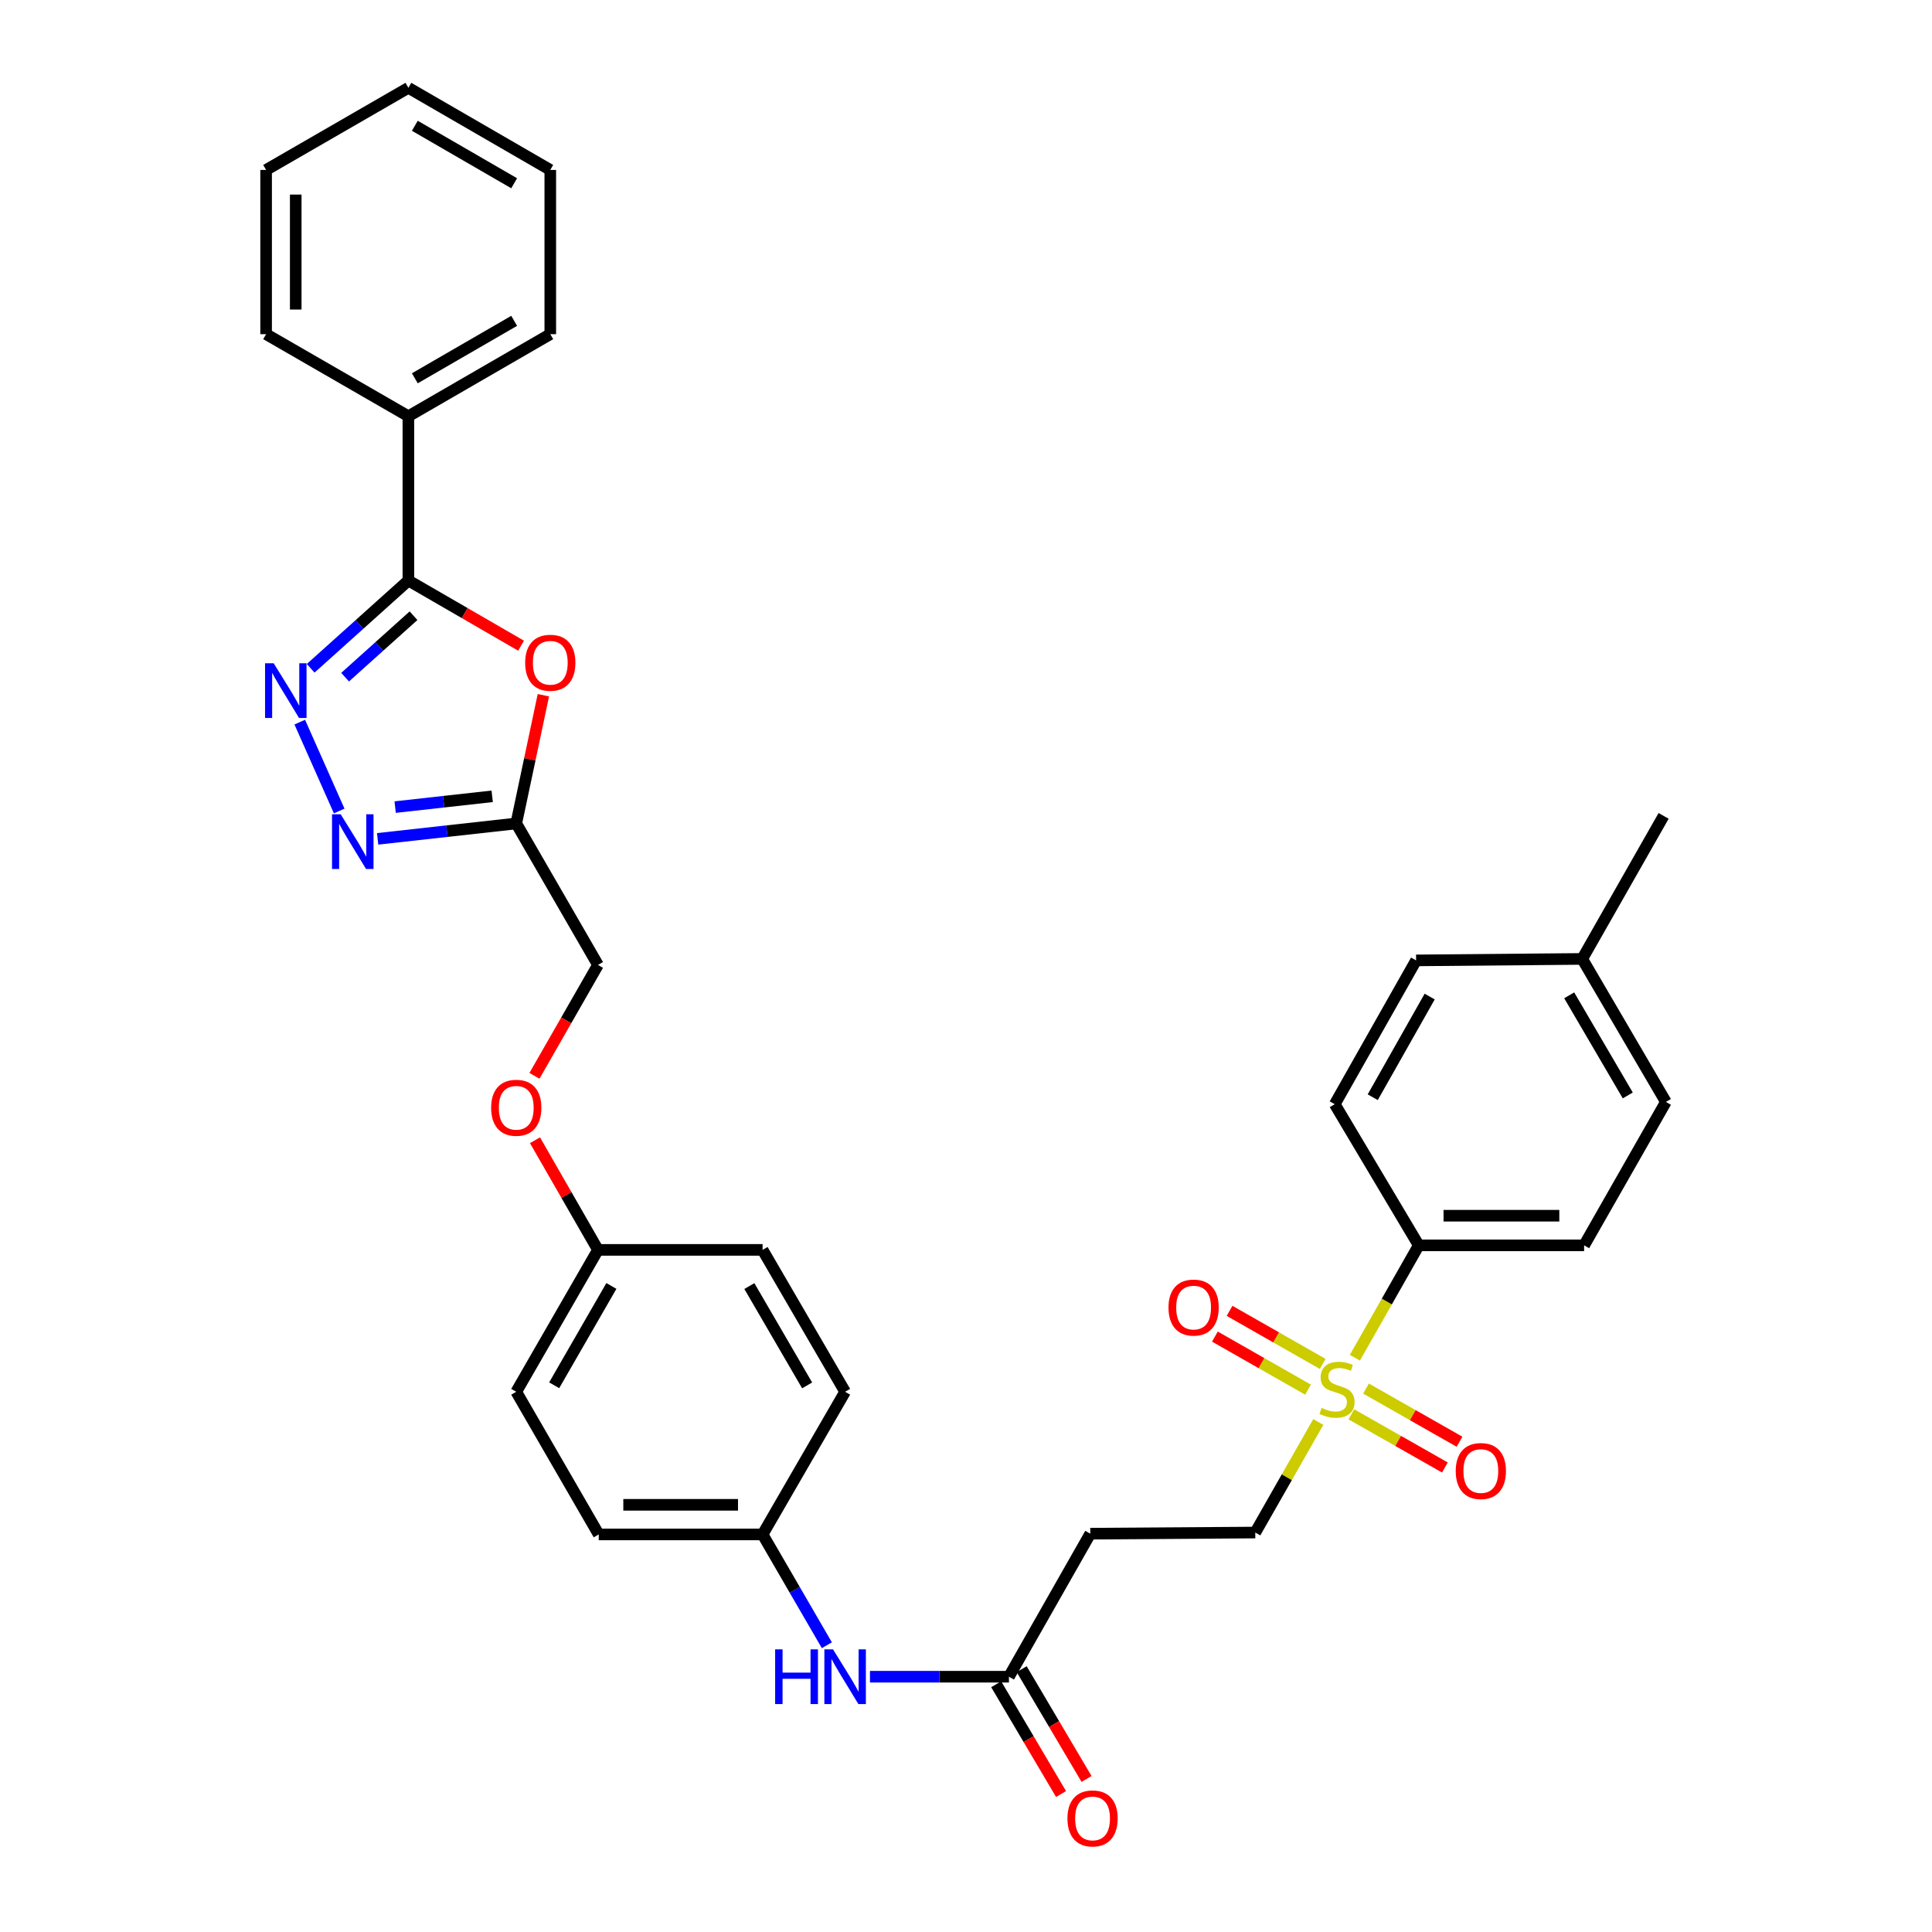 <?xml version='1.0' encoding='iso-8859-1'?>
<svg version='1.1' baseProfile='full'
              xmlns='http://www.w3.org/2000/svg'
                      xmlns:rdkit='http://www.rdkit.org/xml'
                      xmlns:xlink='http://www.w3.org/1999/xlink'
                  xml:space='preserve'
width='1000px' height='1000px' viewBox='0 0 1000 1000'>
<!-- END OF HEADER -->
<rect style='opacity:1.0;fill:#FFFFFF;stroke:none' width='1000' height='1000' x='0' y='0'> </rect>
<path class='bond-6' d='M 701.281,702.753 L 717.811,673.67' style='fill:none;fill-rule:evenodd;stroke:#CCCC00;stroke-width:6px;stroke-linecap:butt;stroke-linejoin:miter;stroke-opacity:1' />
<path class='bond-6' d='M 717.811,673.67 L 734.341,644.588' style='fill:none;fill-rule:evenodd;stroke:#000000;stroke-width:6px;stroke-linecap:butt;stroke-linejoin:miter;stroke-opacity:1' />
<path class='bond-7' d='M 682.34,736.029 L 666.034,764.636' style='fill:none;fill-rule:evenodd;stroke:#CCCC00;stroke-width:6px;stroke-linecap:butt;stroke-linejoin:miter;stroke-opacity:1' />
<path class='bond-7' d='M 666.034,764.636 L 649.728,793.242' style='fill:none;fill-rule:evenodd;stroke:#000000;stroke-width:6px;stroke-linecap:butt;stroke-linejoin:miter;stroke-opacity:1' />
<path class='bond-9' d='M 684.619,705.96 L 660.519,692.226' style='fill:none;fill-rule:evenodd;stroke:#CCCC00;stroke-width:6px;stroke-linecap:butt;stroke-linejoin:miter;stroke-opacity:1' />
<path class='bond-9' d='M 660.519,692.226 L 636.419,678.492' style='fill:none;fill-rule:evenodd;stroke:#FF0000;stroke-width:6px;stroke-linecap:butt;stroke-linejoin:miter;stroke-opacity:1' />
<path class='bond-9' d='M 677.027,719.282 L 652.927,705.548' style='fill:none;fill-rule:evenodd;stroke:#CCCC00;stroke-width:6px;stroke-linecap:butt;stroke-linejoin:miter;stroke-opacity:1' />
<path class='bond-9' d='M 652.927,705.548 L 628.827,691.813' style='fill:none;fill-rule:evenodd;stroke:#FF0000;stroke-width:6px;stroke-linecap:butt;stroke-linejoin:miter;stroke-opacity:1' />
<path class='bond-10' d='M 699.471,732.056 L 723.673,745.811' style='fill:none;fill-rule:evenodd;stroke:#CCCC00;stroke-width:6px;stroke-linecap:butt;stroke-linejoin:miter;stroke-opacity:1' />
<path class='bond-10' d='M 723.673,745.811 L 747.875,759.567' style='fill:none;fill-rule:evenodd;stroke:#FF0000;stroke-width:6px;stroke-linecap:butt;stroke-linejoin:miter;stroke-opacity:1' />
<path class='bond-10' d='M 707.048,718.725 L 731.25,732.481' style='fill:none;fill-rule:evenodd;stroke:#CCCC00;stroke-width:6px;stroke-linecap:butt;stroke-linejoin:miter;stroke-opacity:1' />
<path class='bond-10' d='M 731.25,732.481 L 755.451,746.236' style='fill:none;fill-rule:evenodd;stroke:#FF0000;stroke-width:6px;stroke-linecap:butt;stroke-linejoin:miter;stroke-opacity:1' />
<path class='bond-0' d='M 155.156,373.772 L 175.563,419.771' style='fill:none;fill-rule:evenodd;stroke:#0000FF;stroke-width:6px;stroke-linecap:butt;stroke-linejoin:miter;stroke-opacity:1' />
<path class='bond-35' d='M 160.799,345.911 L 186.089,323.19' style='fill:none;fill-rule:evenodd;stroke:#0000FF;stroke-width:6px;stroke-linecap:butt;stroke-linejoin:miter;stroke-opacity:1' />
<path class='bond-35' d='M 186.089,323.19 L 211.38,300.47' style='fill:none;fill-rule:evenodd;stroke:#000000;stroke-width:6px;stroke-linecap:butt;stroke-linejoin:miter;stroke-opacity:1' />
<path class='bond-35' d='M 178.633,350.501 L 196.336,334.596' style='fill:none;fill-rule:evenodd;stroke:#0000FF;stroke-width:6px;stroke-linecap:butt;stroke-linejoin:miter;stroke-opacity:1' />
<path class='bond-35' d='M 196.336,334.596 L 214.04,318.692' style='fill:none;fill-rule:evenodd;stroke:#000000;stroke-width:6px;stroke-linecap:butt;stroke-linejoin:miter;stroke-opacity:1' />
<path class='bond-1' d='M 211.38,300.47 L 240.542,317.341' style='fill:none;fill-rule:evenodd;stroke:#000000;stroke-width:6px;stroke-linecap:butt;stroke-linejoin:miter;stroke-opacity:1' />
<path class='bond-1' d='M 240.542,317.341 L 269.704,334.212' style='fill:none;fill-rule:evenodd;stroke:#FF0000;stroke-width:6px;stroke-linecap:butt;stroke-linejoin:miter;stroke-opacity:1' />
<path class='bond-12' d='M 211.38,300.47 L 211.38,215.448' style='fill:none;fill-rule:evenodd;stroke:#000000;stroke-width:6px;stroke-linecap:butt;stroke-linejoin:miter;stroke-opacity:1' />
<path class='bond-2' d='M 281.252,359.847 L 274.231,393.033' style='fill:none;fill-rule:evenodd;stroke:#FF0000;stroke-width:6px;stroke-linecap:butt;stroke-linejoin:miter;stroke-opacity:1' />
<path class='bond-2' d='M 274.231,393.033 L 267.209,426.218' style='fill:none;fill-rule:evenodd;stroke:#000000;stroke-width:6px;stroke-linecap:butt;stroke-linejoin:miter;stroke-opacity:1' />
<path class='bond-3' d='M 195.464,434.193 L 231.337,430.206' style='fill:none;fill-rule:evenodd;stroke:#0000FF;stroke-width:6px;stroke-linecap:butt;stroke-linejoin:miter;stroke-opacity:1' />
<path class='bond-3' d='M 231.337,430.206 L 267.209,426.218' style='fill:none;fill-rule:evenodd;stroke:#000000;stroke-width:6px;stroke-linecap:butt;stroke-linejoin:miter;stroke-opacity:1' />
<path class='bond-3' d='M 204.532,417.757 L 229.643,414.966' style='fill:none;fill-rule:evenodd;stroke:#0000FF;stroke-width:6px;stroke-linecap:butt;stroke-linejoin:miter;stroke-opacity:1' />
<path class='bond-3' d='M 229.643,414.966 L 254.754,412.175' style='fill:none;fill-rule:evenodd;stroke:#000000;stroke-width:6px;stroke-linecap:butt;stroke-linejoin:miter;stroke-opacity:1' />
<path class='bond-4' d='M 267.209,426.218 L 309.512,499.451' style='fill:none;fill-rule:evenodd;stroke:#000000;stroke-width:6px;stroke-linecap:butt;stroke-linejoin:miter;stroke-opacity:1' />
<path class='bond-5' d='M 522.225,867.863 L 564.331,793.83' style='fill:none;fill-rule:evenodd;stroke:#000000;stroke-width:6px;stroke-linecap:butt;stroke-linejoin:miter;stroke-opacity:1' />
<path class='bond-11' d='M 522.225,867.863 L 486.258,867.863' style='fill:none;fill-rule:evenodd;stroke:#000000;stroke-width:6px;stroke-linecap:butt;stroke-linejoin:miter;stroke-opacity:1' />
<path class='bond-11' d='M 486.258,867.863 L 450.292,867.863' style='fill:none;fill-rule:evenodd;stroke:#0000FF;stroke-width:6px;stroke-linecap:butt;stroke-linejoin:miter;stroke-opacity:1' />
<path class='bond-13' d='M 515.624,871.763 L 532.407,900.172' style='fill:none;fill-rule:evenodd;stroke:#000000;stroke-width:6px;stroke-linecap:butt;stroke-linejoin:miter;stroke-opacity:1' />
<path class='bond-13' d='M 532.407,900.172 L 549.189,928.582' style='fill:none;fill-rule:evenodd;stroke:#FF0000;stroke-width:6px;stroke-linecap:butt;stroke-linejoin:miter;stroke-opacity:1' />
<path class='bond-13' d='M 528.825,863.964 L 545.608,892.374' style='fill:none;fill-rule:evenodd;stroke:#000000;stroke-width:6px;stroke-linecap:butt;stroke-linejoin:miter;stroke-opacity:1' />
<path class='bond-13' d='M 545.608,892.374 L 562.391,920.783' style='fill:none;fill-rule:evenodd;stroke:#FF0000;stroke-width:6px;stroke-linecap:butt;stroke-linejoin:miter;stroke-opacity:1' />
<path class='bond-15' d='M 734.341,644.588 L 819.934,644.588' style='fill:none;fill-rule:evenodd;stroke:#000000;stroke-width:6px;stroke-linecap:butt;stroke-linejoin:miter;stroke-opacity:1' />
<path class='bond-15' d='M 747.18,629.255 L 807.095,629.255' style='fill:none;fill-rule:evenodd;stroke:#000000;stroke-width:6px;stroke-linecap:butt;stroke-linejoin:miter;stroke-opacity:1' />
<path class='bond-16' d='M 734.341,644.588 L 690.863,571.534' style='fill:none;fill-rule:evenodd;stroke:#000000;stroke-width:6px;stroke-linecap:butt;stroke-linejoin:miter;stroke-opacity:1' />
<path class='bond-8' d='M 649.728,793.242 L 564.331,793.83' style='fill:none;fill-rule:evenodd;stroke:#000000;stroke-width:6px;stroke-linecap:butt;stroke-linejoin:miter;stroke-opacity:1' />
<path class='bond-18' d='M 427.983,851.575 L 411.348,822.898' style='fill:none;fill-rule:evenodd;stroke:#0000FF;stroke-width:6px;stroke-linecap:butt;stroke-linejoin:miter;stroke-opacity:1' />
<path class='bond-18' d='M 411.348,822.898 L 394.713,794.222' style='fill:none;fill-rule:evenodd;stroke:#000000;stroke-width:6px;stroke-linecap:butt;stroke-linejoin:miter;stroke-opacity:1' />
<path class='bond-27' d='M 211.38,215.448 L 284.825,172.966' style='fill:none;fill-rule:evenodd;stroke:#000000;stroke-width:6px;stroke-linecap:butt;stroke-linejoin:miter;stroke-opacity:1' />
<path class='bond-27' d='M 214.719,195.803 L 266.131,166.066' style='fill:none;fill-rule:evenodd;stroke:#000000;stroke-width:6px;stroke-linecap:butt;stroke-linejoin:miter;stroke-opacity:1' />
<path class='bond-28' d='M 211.38,215.448 L 137.738,172.966' style='fill:none;fill-rule:evenodd;stroke:#000000;stroke-width:6px;stroke-linecap:butt;stroke-linejoin:miter;stroke-opacity:1' />
<path class='bond-14' d='M 309.512,499.451 L 293.071,528.15' style='fill:none;fill-rule:evenodd;stroke:#000000;stroke-width:6px;stroke-linecap:butt;stroke-linejoin:miter;stroke-opacity:1' />
<path class='bond-14' d='M 293.071,528.15 L 276.631,556.85' style='fill:none;fill-rule:evenodd;stroke:#FF0000;stroke-width:6px;stroke-linecap:butt;stroke-linejoin:miter;stroke-opacity:1' />
<path class='bond-20' d='M 819.934,644.588 L 862.262,570.358' style='fill:none;fill-rule:evenodd;stroke:#000000;stroke-width:6px;stroke-linecap:butt;stroke-linejoin:miter;stroke-opacity:1' />
<path class='bond-21' d='M 690.863,571.534 L 732.97,497.1' style='fill:none;fill-rule:evenodd;stroke:#000000;stroke-width:6px;stroke-linecap:butt;stroke-linejoin:miter;stroke-opacity:1' />
<path class='bond-21' d='M 710.525,567.918 L 739.999,515.815' style='fill:none;fill-rule:evenodd;stroke:#000000;stroke-width:6px;stroke-linecap:butt;stroke-linejoin:miter;stroke-opacity:1' />
<path class='bond-17' d='M 276.907,590.18 L 293.21,618.56' style='fill:none;fill-rule:evenodd;stroke:#FF0000;stroke-width:6px;stroke-linecap:butt;stroke-linejoin:miter;stroke-opacity:1' />
<path class='bond-17' d='M 293.21,618.56 L 309.512,646.939' style='fill:none;fill-rule:evenodd;stroke:#000000;stroke-width:6px;stroke-linecap:butt;stroke-linejoin:miter;stroke-opacity:1' />
<path class='bond-23' d='M 394.713,794.222 L 309.903,794.222' style='fill:none;fill-rule:evenodd;stroke:#000000;stroke-width:6px;stroke-linecap:butt;stroke-linejoin:miter;stroke-opacity:1' />
<path class='bond-23' d='M 381.991,778.889 L 322.625,778.889' style='fill:none;fill-rule:evenodd;stroke:#000000;stroke-width:6px;stroke-linecap:butt;stroke-linejoin:miter;stroke-opacity:1' />
<path class='bond-24' d='M 394.713,794.222 L 437.432,720.384' style='fill:none;fill-rule:evenodd;stroke:#000000;stroke-width:6px;stroke-linecap:butt;stroke-linejoin:miter;stroke-opacity:1' />
<path class='bond-19' d='M 309.512,646.939 L 394.713,646.939' style='fill:none;fill-rule:evenodd;stroke:#000000;stroke-width:6px;stroke-linecap:butt;stroke-linejoin:miter;stroke-opacity:1' />
<path class='bond-34' d='M 309.512,646.939 L 267.209,720.384' style='fill:none;fill-rule:evenodd;stroke:#000000;stroke-width:6px;stroke-linecap:butt;stroke-linejoin:miter;stroke-opacity:1' />
<path class='bond-34' d='M 316.453,665.608 L 286.841,717.02' style='fill:none;fill-rule:evenodd;stroke:#000000;stroke-width:6px;stroke-linecap:butt;stroke-linejoin:miter;stroke-opacity:1' />
<path class='bond-33' d='M 862.262,570.358 L 818.954,496.333' style='fill:none;fill-rule:evenodd;stroke:#000000;stroke-width:6px;stroke-linecap:butt;stroke-linejoin:miter;stroke-opacity:1' />
<path class='bond-33' d='M 842.531,566.997 L 812.216,515.18' style='fill:none;fill-rule:evenodd;stroke:#000000;stroke-width:6px;stroke-linecap:butt;stroke-linejoin:miter;stroke-opacity:1' />
<path class='bond-22' d='M 732.97,497.1 L 818.954,496.333' style='fill:none;fill-rule:evenodd;stroke:#000000;stroke-width:6px;stroke-linecap:butt;stroke-linejoin:miter;stroke-opacity:1' />
<path class='bond-29' d='M 818.954,496.333 L 861.086,422.3' style='fill:none;fill-rule:evenodd;stroke:#000000;stroke-width:6px;stroke-linecap:butt;stroke-linejoin:miter;stroke-opacity:1' />
<path class='bond-25' d='M 309.903,794.222 L 267.209,720.384' style='fill:none;fill-rule:evenodd;stroke:#000000;stroke-width:6px;stroke-linecap:butt;stroke-linejoin:miter;stroke-opacity:1' />
<path class='bond-26' d='M 437.432,720.384 L 394.713,646.939' style='fill:none;fill-rule:evenodd;stroke:#000000;stroke-width:6px;stroke-linecap:butt;stroke-linejoin:miter;stroke-opacity:1' />
<path class='bond-26' d='M 417.77,717.077 L 387.866,665.665' style='fill:none;fill-rule:evenodd;stroke:#000000;stroke-width:6px;stroke-linecap:butt;stroke-linejoin:miter;stroke-opacity:1' />
<path class='bond-30' d='M 284.825,172.966 L 284.825,87.961' style='fill:none;fill-rule:evenodd;stroke:#000000;stroke-width:6px;stroke-linecap:butt;stroke-linejoin:miter;stroke-opacity:1' />
<path class='bond-31' d='M 137.738,172.966 L 137.738,87.961' style='fill:none;fill-rule:evenodd;stroke:#000000;stroke-width:6px;stroke-linecap:butt;stroke-linejoin:miter;stroke-opacity:1' />
<path class='bond-31' d='M 153.071,160.216 L 153.071,100.712' style='fill:none;fill-rule:evenodd;stroke:#000000;stroke-width:6px;stroke-linecap:butt;stroke-linejoin:miter;stroke-opacity:1' />
<path class='bond-36' d='M 284.825,87.961 L 211.38,45.455' style='fill:none;fill-rule:evenodd;stroke:#000000;stroke-width:6px;stroke-linecap:butt;stroke-linejoin:miter;stroke-opacity:1' />
<path class='bond-36' d='M 266.128,94.856 L 214.716,65.101' style='fill:none;fill-rule:evenodd;stroke:#000000;stroke-width:6px;stroke-linecap:butt;stroke-linejoin:miter;stroke-opacity:1' />
<path class='bond-32' d='M 137.738,87.961 L 211.38,45.455' style='fill:none;fill-rule:evenodd;stroke:#000000;stroke-width:6px;stroke-linecap:butt;stroke-linejoin:miter;stroke-opacity:1' />
<path  class='atom-0' d='M 684.039 728.733
Q 684.359 728.853, 685.679 729.413
Q 686.999 729.973, 688.439 730.333
Q 689.919 730.653, 691.359 730.653
Q 694.039 730.653, 695.599 729.373
Q 697.159 728.053, 697.159 725.773
Q 697.159 724.213, 696.359 723.253
Q 695.599 722.293, 694.399 721.773
Q 693.199 721.253, 691.199 720.653
Q 688.679 719.893, 687.159 719.173
Q 685.679 718.453, 684.599 716.933
Q 683.559 715.413, 683.559 712.853
Q 683.559 709.293, 685.959 707.093
Q 688.399 704.893, 693.199 704.893
Q 696.479 704.893, 700.199 706.453
L 699.279 709.533
Q 695.879 708.133, 693.319 708.133
Q 690.559 708.133, 689.039 709.293
Q 687.519 710.413, 687.559 712.373
Q 687.559 713.893, 688.319 714.813
Q 689.119 715.733, 690.239 716.253
Q 691.399 716.773, 693.319 717.373
Q 695.879 718.173, 697.399 718.973
Q 698.919 719.773, 699.999 721.413
Q 701.119 723.013, 701.119 725.773
Q 701.119 729.693, 698.479 731.813
Q 695.879 733.893, 691.519 733.893
Q 688.999 733.893, 687.079 733.333
Q 685.199 732.813, 682.959 731.893
L 684.039 728.733
' fill='#CCCC00'/>
<path  class='atom-1' d='M 141.666 343.315
L 150.946 358.315
Q 151.866 359.795, 153.346 362.475
Q 154.826 365.155, 154.906 365.315
L 154.906 343.315
L 158.666 343.315
L 158.666 371.635
L 154.786 371.635
L 144.826 355.235
Q 143.666 353.315, 142.426 351.115
Q 141.226 348.915, 140.866 348.235
L 140.866 371.635
L 137.186 371.635
L 137.186 343.315
L 141.666 343.315
' fill='#0000FF'/>
<path  class='atom-3' d='M 271.825 343.04
Q 271.825 336.24, 275.185 332.44
Q 278.545 328.64, 284.825 328.64
Q 291.105 328.64, 294.465 332.44
Q 297.825 336.24, 297.825 343.04
Q 297.825 349.92, 294.425 353.84
Q 291.025 357.72, 284.825 357.72
Q 278.585 357.72, 275.185 353.84
Q 271.825 349.96, 271.825 343.04
M 284.825 354.52
Q 289.145 354.52, 291.465 351.64
Q 293.825 348.72, 293.825 343.04
Q 293.825 337.48, 291.465 334.68
Q 289.145 331.84, 284.825 331.84
Q 280.505 331.84, 278.145 334.64
Q 275.825 337.44, 275.825 343.04
Q 275.825 348.76, 278.145 351.64
Q 280.505 354.52, 284.825 354.52
' fill='#FF0000'/>
<path  class='atom-4' d='M 176.336 421.463
L 185.616 436.463
Q 186.536 437.943, 188.016 440.623
Q 189.496 443.303, 189.576 443.463
L 189.576 421.463
L 193.336 421.463
L 193.336 449.783
L 189.456 449.783
L 179.496 433.383
Q 178.336 431.463, 177.096 429.263
Q 175.896 427.063, 175.536 426.383
L 175.536 449.783
L 171.856 449.783
L 171.856 421.463
L 176.336 421.463
' fill='#0000FF'/>
<path  class='atom-10' d='M 604.809 676.791
Q 604.809 669.991, 608.169 666.191
Q 611.529 662.391, 617.809 662.391
Q 624.089 662.391, 627.449 666.191
Q 630.809 669.991, 630.809 676.791
Q 630.809 683.671, 627.409 687.591
Q 624.009 691.471, 617.809 691.471
Q 611.569 691.471, 608.169 687.591
Q 604.809 683.711, 604.809 676.791
M 617.809 688.271
Q 622.129 688.271, 624.449 685.391
Q 626.809 682.471, 626.809 676.791
Q 626.809 671.231, 624.449 668.431
Q 622.129 665.591, 617.809 665.591
Q 613.489 665.591, 611.129 668.391
Q 608.809 671.191, 608.809 676.791
Q 608.809 682.511, 611.129 685.391
Q 613.489 688.271, 617.809 688.271
' fill='#FF0000'/>
<path  class='atom-11' d='M 753.481 761.404
Q 753.481 754.604, 756.841 750.804
Q 760.201 747.004, 766.481 747.004
Q 772.761 747.004, 776.121 750.804
Q 779.481 754.604, 779.481 761.404
Q 779.481 768.284, 776.081 772.204
Q 772.681 776.084, 766.481 776.084
Q 760.241 776.084, 756.841 772.204
Q 753.481 768.324, 753.481 761.404
M 766.481 772.884
Q 770.801 772.884, 773.121 770.004
Q 775.481 767.084, 775.481 761.404
Q 775.481 755.844, 773.121 753.044
Q 770.801 750.204, 766.481 750.204
Q 762.161 750.204, 759.801 753.004
Q 757.481 755.804, 757.481 761.404
Q 757.481 767.124, 759.801 770.004
Q 762.161 772.884, 766.481 772.884
' fill='#FF0000'/>
<path  class='atom-12' d='M 401.212 853.703
L 405.052 853.703
L 405.052 865.743
L 419.532 865.743
L 419.532 853.703
L 423.372 853.703
L 423.372 882.023
L 419.532 882.023
L 419.532 868.943
L 405.052 868.943
L 405.052 882.023
L 401.212 882.023
L 401.212 853.703
' fill='#0000FF'/>
<path  class='atom-12' d='M 431.172 853.703
L 440.452 868.703
Q 441.372 870.183, 442.852 872.863
Q 444.332 875.543, 444.412 875.703
L 444.412 853.703
L 448.172 853.703
L 448.172 882.023
L 444.292 882.023
L 434.332 865.623
Q 433.172 863.703, 431.932 861.503
Q 430.732 859.303, 430.372 858.623
L 430.372 882.023
L 426.692 882.023
L 426.692 853.703
L 431.172 853.703
' fill='#0000FF'/>
<path  class='atom-14' d='M 552.506 941.21
Q 552.506 934.41, 555.866 930.61
Q 559.226 926.81, 565.506 926.81
Q 571.786 926.81, 575.146 930.61
Q 578.506 934.41, 578.506 941.21
Q 578.506 948.09, 575.106 952.01
Q 571.706 955.89, 565.506 955.89
Q 559.266 955.89, 555.866 952.01
Q 552.506 948.13, 552.506 941.21
M 565.506 952.69
Q 569.826 952.69, 572.146 949.81
Q 574.506 946.89, 574.506 941.21
Q 574.506 935.65, 572.146 932.85
Q 569.826 930.01, 565.506 930.01
Q 561.186 930.01, 558.826 932.81
Q 556.506 935.61, 556.506 941.21
Q 556.506 946.93, 558.826 949.81
Q 561.186 952.69, 565.506 952.69
' fill='#FF0000'/>
<path  class='atom-18' d='M 254.209 573.377
Q 254.209 566.577, 257.569 562.777
Q 260.929 558.977, 267.209 558.977
Q 273.489 558.977, 276.849 562.777
Q 280.209 566.577, 280.209 573.377
Q 280.209 580.257, 276.809 584.177
Q 273.409 588.057, 267.209 588.057
Q 260.969 588.057, 257.569 584.177
Q 254.209 580.297, 254.209 573.377
M 267.209 584.857
Q 271.529 584.857, 273.849 581.977
Q 276.209 579.057, 276.209 573.377
Q 276.209 567.817, 273.849 565.017
Q 271.529 562.177, 267.209 562.177
Q 262.889 562.177, 260.529 564.977
Q 258.209 567.777, 258.209 573.377
Q 258.209 579.097, 260.529 581.977
Q 262.889 584.857, 267.209 584.857
' fill='#FF0000'/>
</svg>
